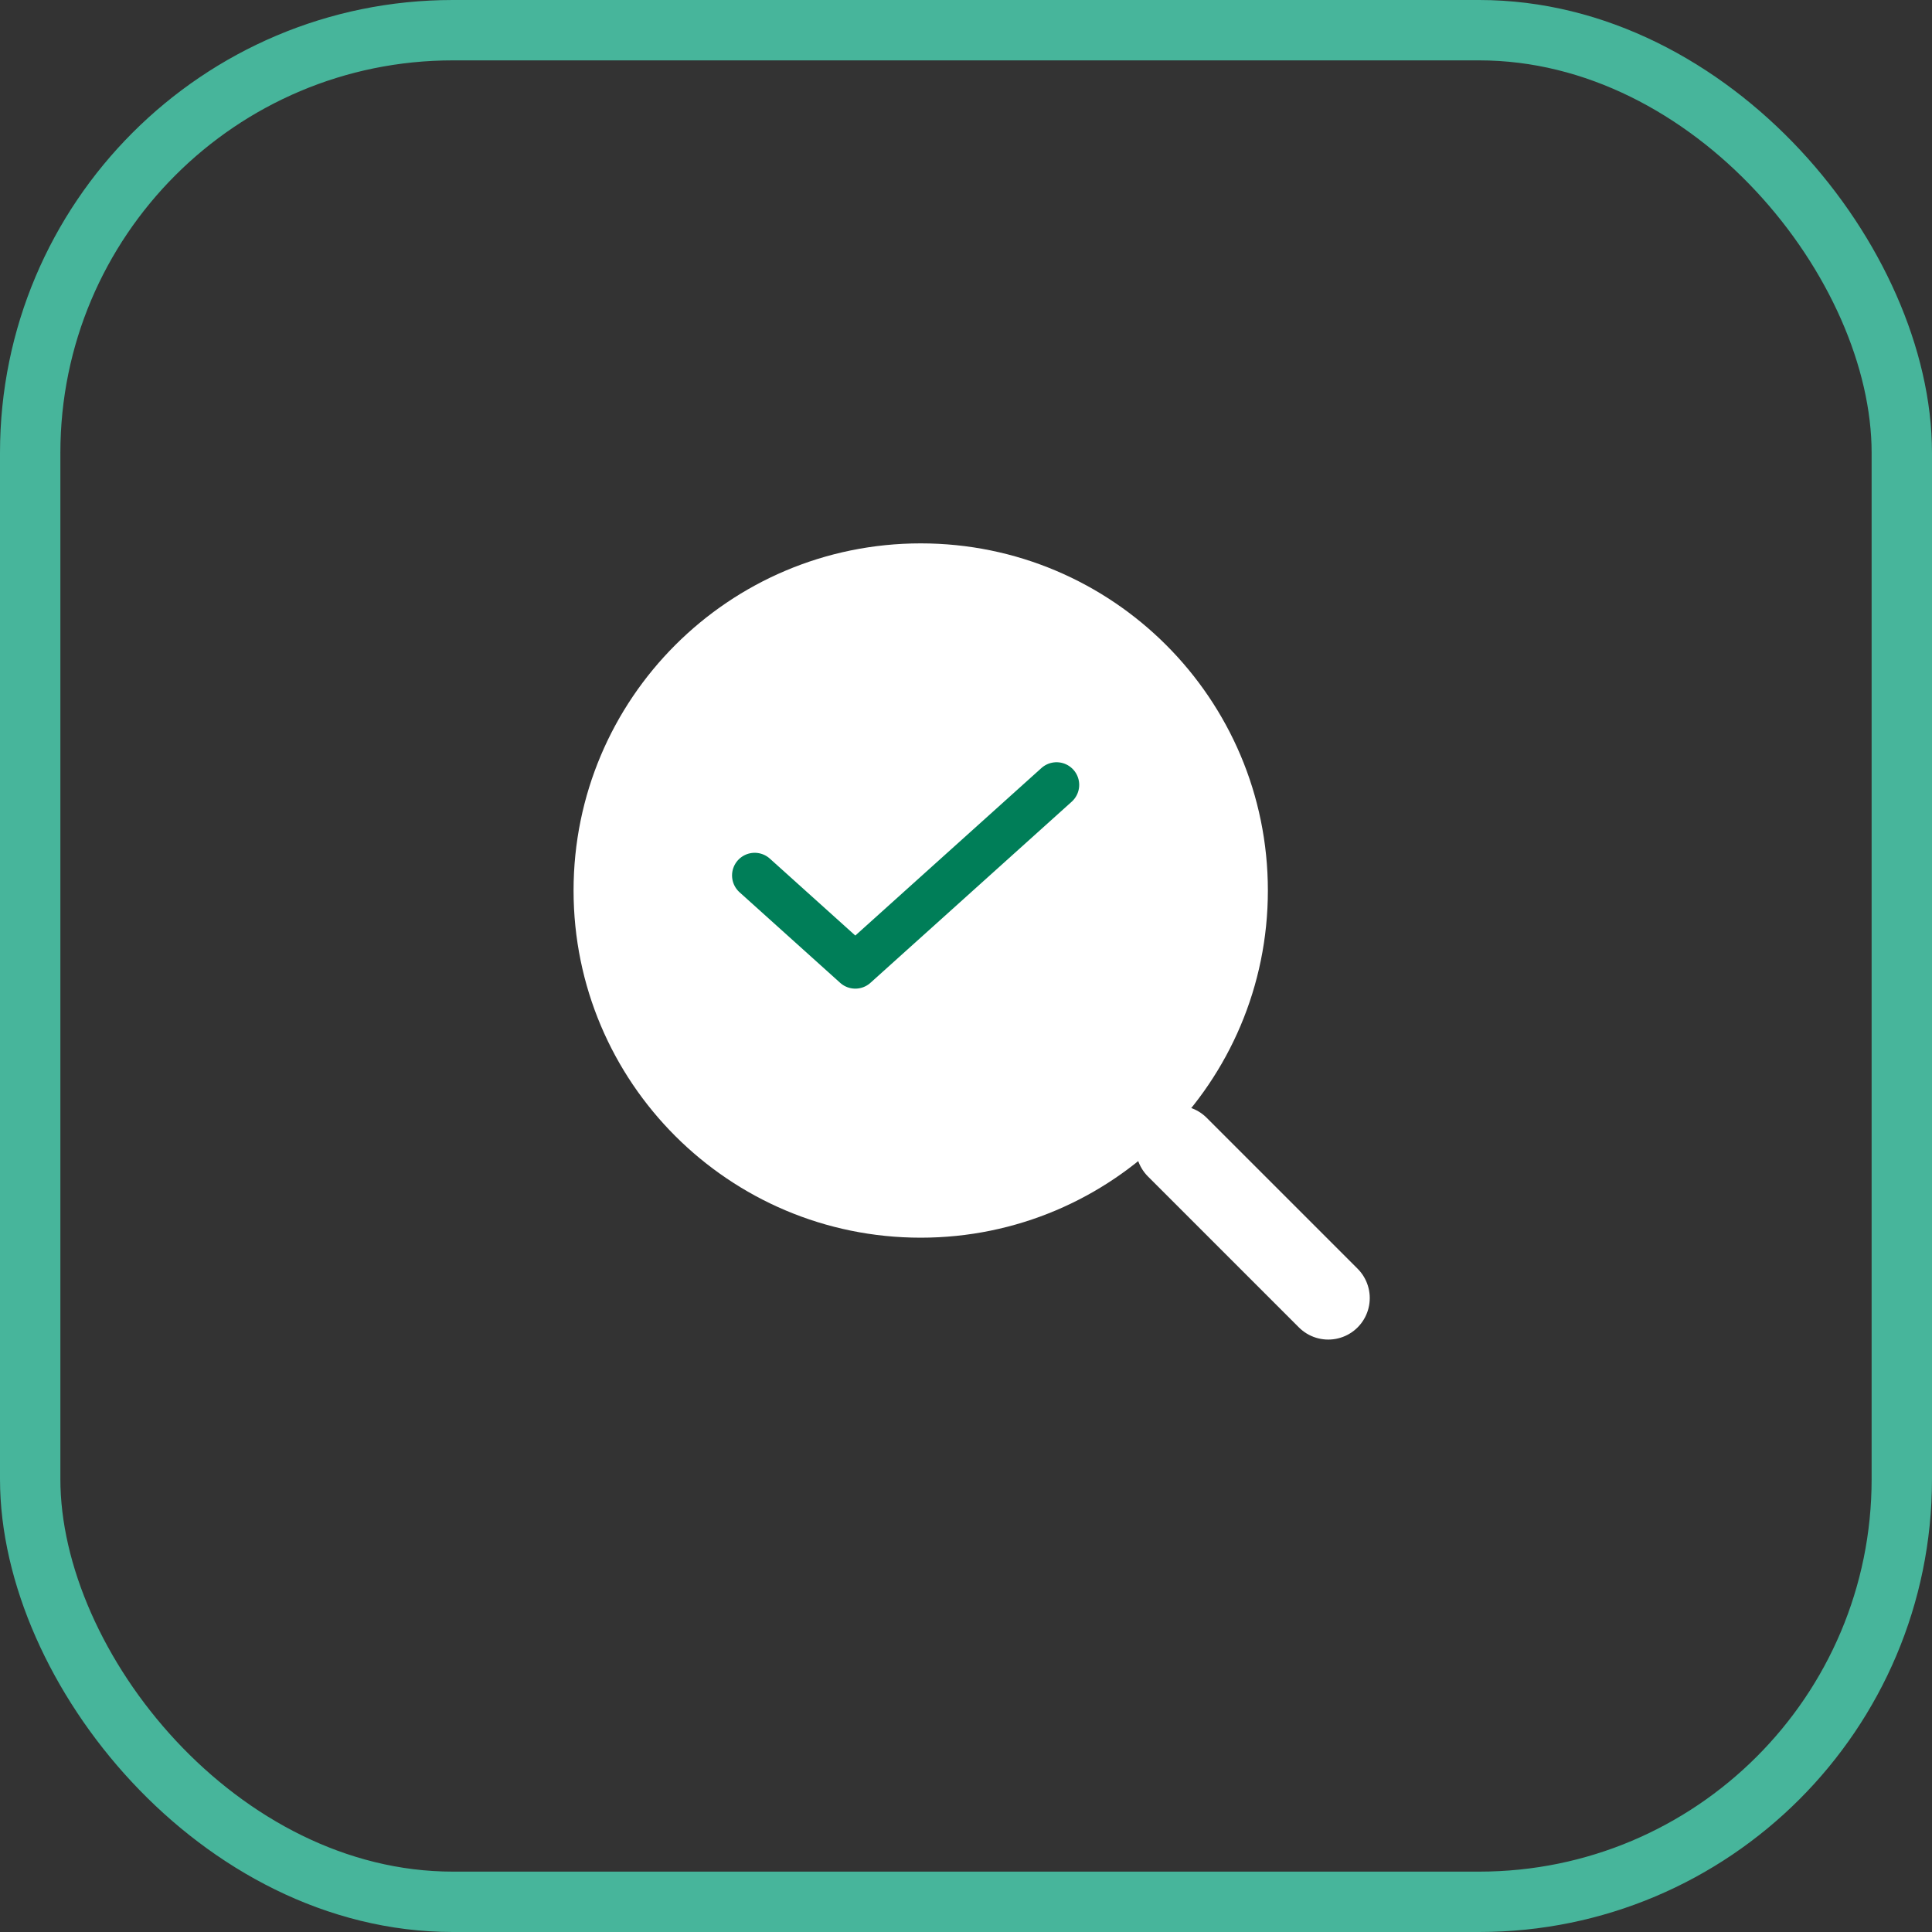 <svg width="64" height="64" viewBox="0 0 64 64" fill="none" xmlns="http://www.w3.org/2000/svg">
<rect x="0" y="0" width="64" height="64" fill="#333333" stroke="none"/>
<path d="M30.5 41C36.851 41 42 35.851 42 29.5C42 23.149 36.851 18 30.5 18C24.149 18 19 23.149 19 29.5C19 35.851 24.149 41 30.5 41Z" fill="white"/>
<path d="M44 43L39 38" stroke="white" stroke-width="2.75" stroke-linecap="round" stroke-linejoin="round"/>
<path d="M25 29L28.333 32L35 26" stroke="#007E58" stroke-width="1.5" stroke-linecap="round" stroke-linejoin="round"/>
<rect x="1" y="1" width="62" height="62" rx="14" stroke="#47B59B" stroke-width="2"/>
</svg>
